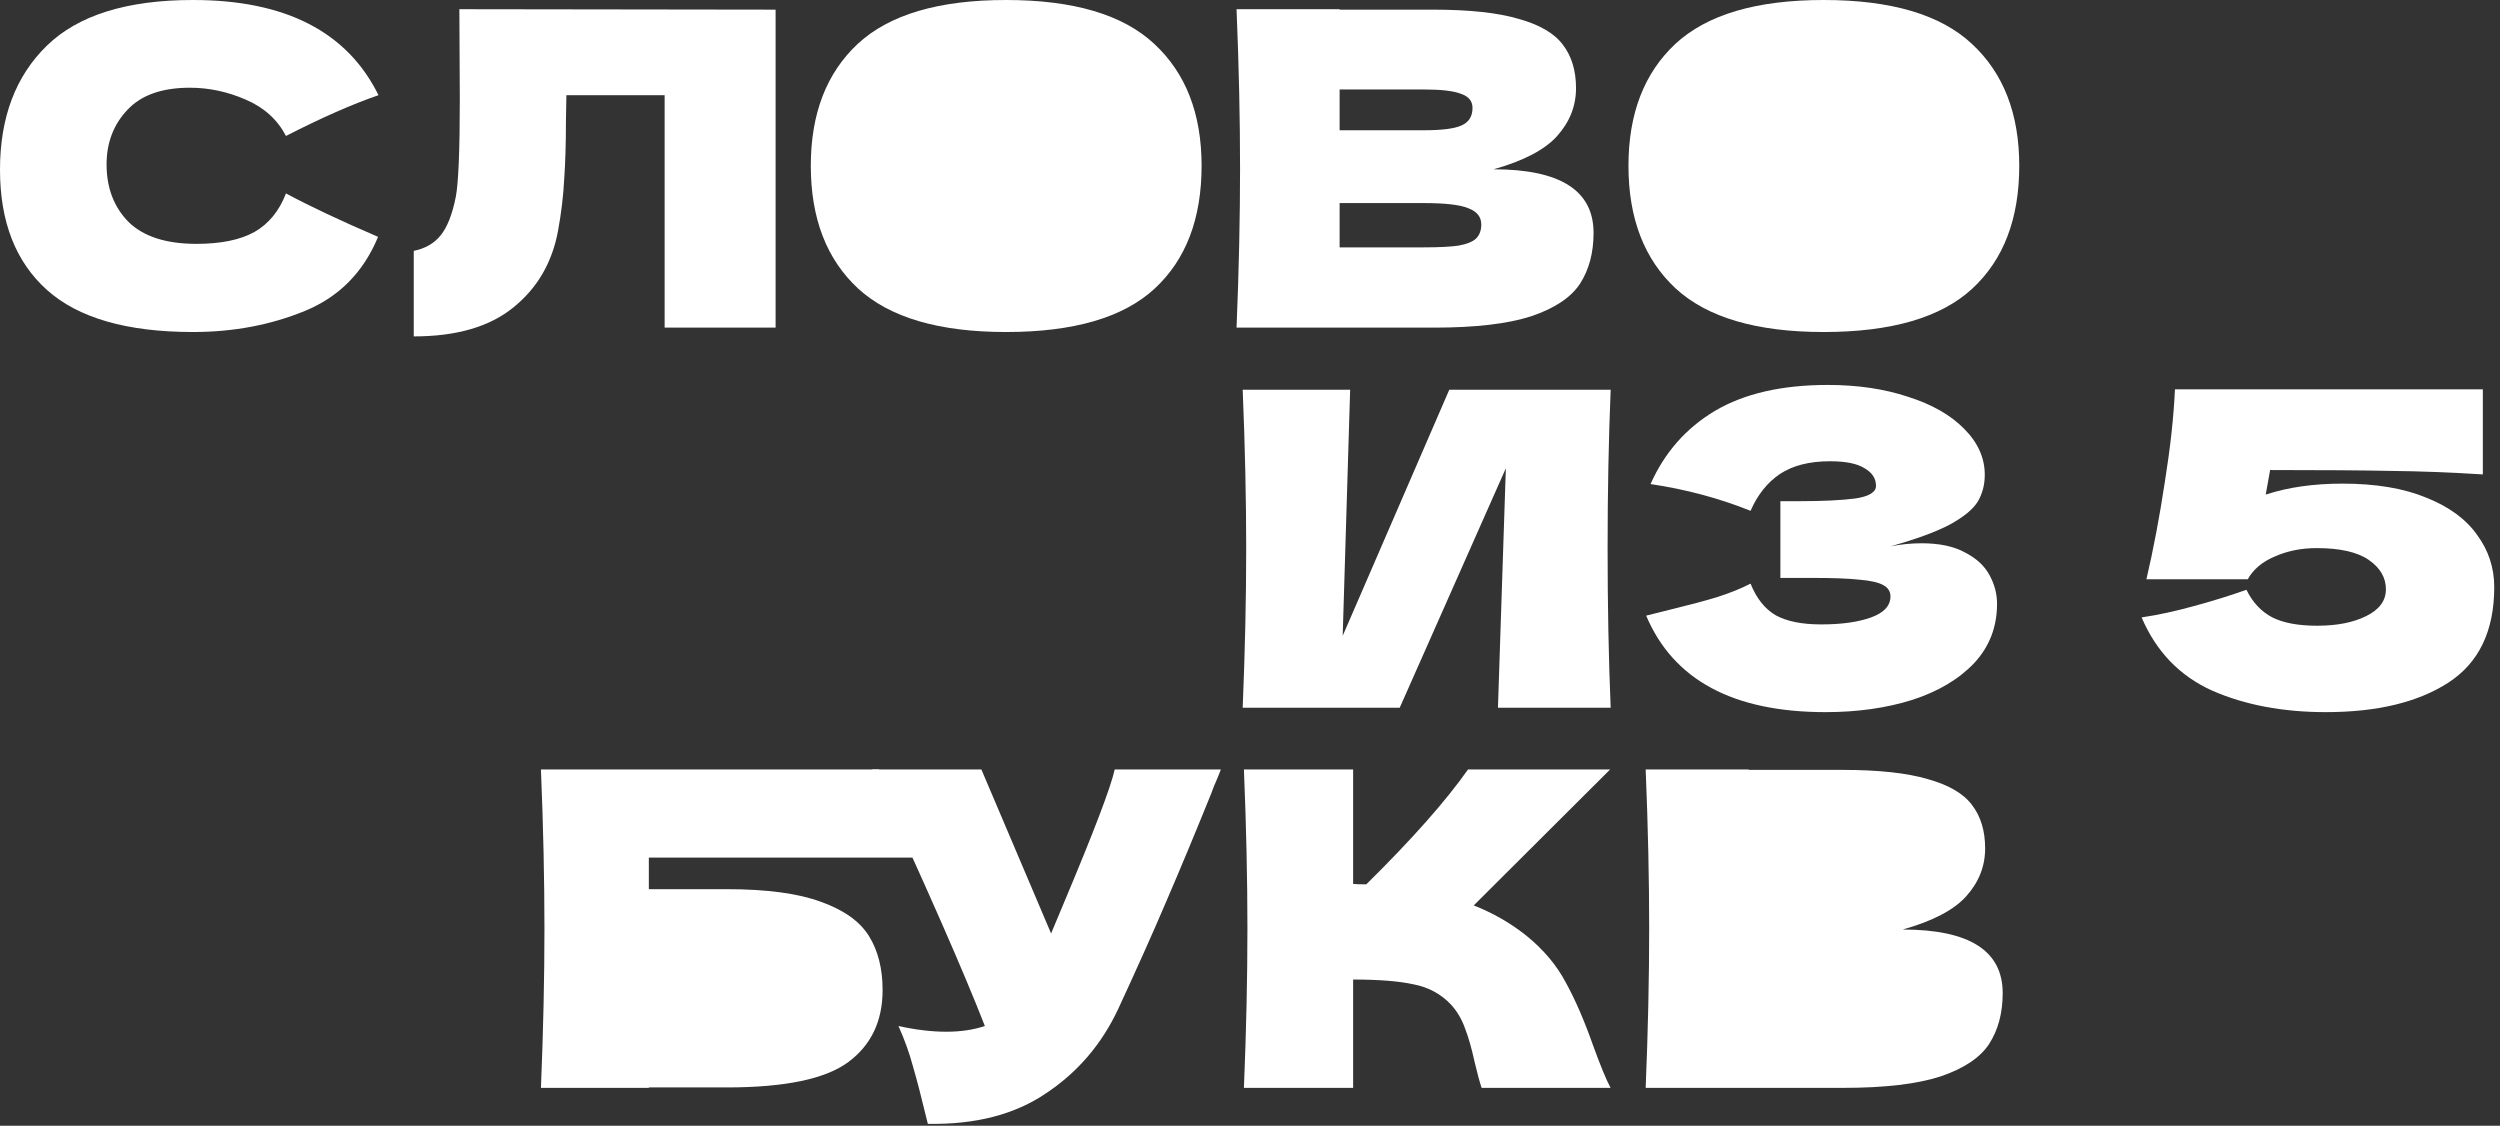 <?xml version="1.0" encoding="UTF-8"?> <svg xmlns="http://www.w3.org/2000/svg" width="171" height="77" viewBox="0 0 171 77" fill="none"><rect x="0" y="0" width="171" height="77" fill="#333333" stroke="none"/><path d="M13.2 22.71C8.68 22.71 5.35 21.75 3.21 19.83C1.07 17.91 0 15.17 0 11.61C0 8.03 1.07 5.2 3.21 3.12C5.35 1.04 8.68 0 13.2 0C19.52 0 23.75 2.17 25.89 6.51C24.09 7.13 21.98 8.06 19.56 9.3C18.98 8.18 18.06 7.35 16.8 6.81C15.56 6.27 14.29 6 12.99 6C11.07 6 9.64 6.51 8.7 7.53C7.76 8.53 7.29 9.77 7.29 11.25C7.29 12.85 7.79 14.16 8.79 15.18C9.81 16.18 11.36 16.68 13.44 16.68C15.1 16.68 16.42 16.41 17.4 15.87C18.38 15.31 19.1 14.43 19.56 13.23C21.2 14.11 23.3 15.1 25.86 16.2C24.86 18.62 23.19 20.31 20.85 21.27C18.51 22.23 15.96 22.71 13.2 22.71Z" fill="white"></path><path d="M53.051 22.41H45.461V6.51H38.741L38.711 8.25C38.711 9.77 38.671 11.11 38.591 12.27C38.531 13.41 38.391 14.58 38.171 15.78C37.771 17.96 36.751 19.71 35.111 21.03C33.491 22.35 31.221 23.01 28.301 23.01V17.16C29.081 17 29.691 16.65 30.131 16.11C30.591 15.55 30.941 14.66 31.181 13.44C31.361 12.46 31.451 10.23 31.451 6.75L31.421 0.63L53.051 0.66V22.41Z" fill="white"></path><path d="M68.809 22.71C64.229 22.71 60.859 21.72 58.699 19.74C56.539 17.74 55.459 14.94 55.459 11.34C55.459 7.78 56.529 5 58.669 3C60.829 1 64.209 0 68.809 0C73.429 0 76.809 1 78.949 3C81.109 5 82.189 7.78 82.189 11.34C82.189 14.96 81.119 17.76 78.979 19.74C76.839 21.72 73.449 22.71 68.809 22.71Z" fill="white"></path><path d="M102.16 11.58C106.72 11.58 109 13.03 109 15.93C109 17.29 108.69 18.45 108.07 19.41C107.45 20.35 106.34 21.09 104.74 21.63C103.14 22.15 100.92 22.41 98.08 22.41H84.58C84.74 18.53 84.82 14.9 84.82 11.52C84.82 8.14 84.74 4.51 84.58 0.63H91.63V0.66H98.02C100.5 0.66 102.45 0.87 103.87 1.29C105.31 1.69 106.32 2.28 106.9 3.06C107.5 3.84 107.8 4.83 107.8 6.03C107.8 7.25 107.37 8.34 106.51 9.3C105.67 10.24 104.22 11 102.16 11.58ZM91.63 6.12V8.91H97.39C98.63 8.91 99.49 8.8 99.97 8.58C100.47 8.36 100.72 7.96 100.72 7.38C100.72 6.92 100.46 6.6 99.94 6.42C99.44 6.22 98.59 6.12 97.39 6.12H91.63ZM97.39 16.92C98.43 16.92 99.22 16.88 99.76 16.8C100.32 16.7 100.72 16.54 100.96 16.32C101.2 16.08 101.32 15.76 101.32 15.36C101.32 14.84 101.03 14.47 100.45 14.25C99.89 14.01 98.87 13.89 97.39 13.89H91.63V16.92H97.39Z" fill="white"></path><path d="M124.737 22.71C120.157 22.71 116.787 21.72 114.627 19.74C112.467 17.74 111.387 14.94 111.387 11.34C111.387 7.78 112.457 5 114.597 3C116.757 1 120.137 0 124.737 0C129.357 0 132.737 1 134.877 3C137.037 5 138.117 7.78 138.117 11.34C138.117 14.96 137.047 17.76 134.907 19.74C132.767 21.72 129.377 22.71 124.737 22.71Z" fill="white"></path><path d="M92.35 26.66L91.84 43.49L99.13 26.66H110.17C110.03 30.04 109.96 33.66 109.96 37.52C109.96 41.4 110.03 45.03 110.17 48.41H102.46L103 32.03L95.74 48.41H85C85.16 44.53 85.24 40.9 85.24 37.52C85.24 34.16 85.16 30.54 85 26.66H92.35Z" fill="white"></path><path d="M129.308 37.37C130.028 37.23 130.738 37.16 131.438 37.16C132.658 37.16 133.648 37.37 134.408 37.79C135.188 38.19 135.748 38.71 136.088 39.35C136.428 39.97 136.598 40.62 136.598 41.3C136.598 42.88 136.078 44.23 135.038 45.35C133.998 46.45 132.588 47.29 130.808 47.87C129.028 48.43 127.048 48.71 124.868 48.71C118.548 48.71 114.458 46.51 112.598 42.11L114.278 41.69C115.518 41.39 116.568 41.11 117.428 40.85C118.308 40.57 119.078 40.26 119.738 39.92C120.138 40.92 120.708 41.64 121.448 42.08C122.208 42.5 123.248 42.71 124.568 42.71C125.968 42.71 127.108 42.55 127.988 42.23C128.868 41.91 129.308 41.43 129.308 40.79C129.308 40.45 129.138 40.19 128.798 40.01C128.458 39.83 127.918 39.71 127.178 39.65C126.438 39.57 125.398 39.53 124.058 39.53H121.778V34.28H123.158C124.678 34.28 125.918 34.22 126.878 34.1C127.838 33.96 128.318 33.67 128.318 33.23C128.318 32.73 128.058 32.33 127.538 32.03C127.038 31.71 126.248 31.55 125.168 31.55C123.768 31.55 122.628 31.84 121.748 32.42C120.888 33 120.218 33.84 119.738 34.94C117.598 34.08 115.318 33.47 112.898 33.11C113.858 30.95 115.328 29.28 117.308 28.1C119.308 26.92 121.878 26.33 125.018 26.33C127.058 26.33 128.888 26.6 130.508 27.14C132.148 27.66 133.428 28.39 134.348 29.33C135.288 30.27 135.758 31.32 135.758 32.48C135.758 33.16 135.598 33.77 135.278 34.31C134.958 34.83 134.328 35.35 133.388 35.87C132.448 36.37 131.088 36.87 129.308 37.37Z" fill="white"></path><path d="M160.226 33.08C162.506 33.08 164.416 33.4 165.956 34.04C167.516 34.66 168.676 35.51 169.436 36.59C170.216 37.65 170.606 38.84 170.606 40.16C170.606 43.16 169.556 45.34 167.456 46.7C165.376 48.04 162.586 48.71 159.086 48.71C156.146 48.71 153.556 48.22 151.316 47.24C149.096 46.24 147.486 44.57 146.486 42.23C147.586 42.07 148.786 41.81 150.086 41.45C151.406 41.09 152.596 40.72 153.656 40.34C154.076 41.2 154.666 41.83 155.426 42.23C156.186 42.61 157.206 42.8 158.486 42.8C159.846 42.8 160.966 42.58 161.846 42.14C162.746 41.7 163.196 41.09 163.196 40.31C163.196 39.51 162.806 38.84 162.026 38.3C161.246 37.76 160.056 37.49 158.456 37.49C157.416 37.49 156.466 37.68 155.606 38.06C154.746 38.42 154.126 38.94 153.746 39.62H146.816C147.296 37.56 147.716 35.34 148.076 32.96C148.456 30.58 148.686 28.47 148.766 26.63H169.826V32.45C167.606 32.31 165.506 32.23 163.526 32.21C161.566 32.17 158.816 32.15 155.276 32.15L154.976 33.83C156.496 33.33 158.246 33.08 160.226 33.08Z" fill="white"></path><path d="M49.72 60.82C52.46 60.82 54.61 61.11 56.17 61.69C57.73 62.25 58.82 63.03 59.44 64.03C60.06 65.03 60.37 66.26 60.37 67.72C60.37 69.84 59.59 71.48 58.03 72.64C56.47 73.8 53.7 74.38 49.72 74.38H44.38V74.41H37C37.16 70.53 37.24 66.9 37.24 63.52C37.24 60.14 37.16 56.51 37 52.63H60.11L67.11 58.66H44.38V60.82H49.72Z" fill="white"></path><path d="M83.505 52.63C83.425 52.85 83.326 53.1 83.206 53.38C83.085 53.64 82.966 53.94 82.846 54.28C81.746 57 80.725 59.45 79.785 61.63C78.865 63.79 77.766 66.25 76.486 69.01C75.365 71.41 73.725 73.33 71.566 74.77C69.425 76.23 66.725 76.93 63.465 76.87C63.045 75.13 62.706 73.82 62.446 72.94C62.206 72.04 61.876 71.12 61.456 70.18C62.636 70.44 63.725 70.57 64.725 70.57C65.706 70.57 66.585 70.44 67.365 70.18C65.925 66.48 63.355 60.63 59.656 52.63H67.126L71.895 63.85L72.736 61.84C74.816 56.9 75.986 53.83 76.246 52.63H83.505Z" fill="white"></path><path d="M104.404 64C105.584 64.96 106.484 66.03 107.104 67.21C107.744 68.37 108.364 69.8 108.964 71.5C109.464 72.88 109.864 73.85 110.164 74.41H101.344C101.224 74.07 101.064 73.48 100.864 72.64C100.664 71.72 100.444 70.95 100.204 70.33C99.984 69.71 99.664 69.17 99.244 68.71C98.564 67.99 97.714 67.53 96.694 67.33C95.694 67.11 94.314 67 92.554 67V74.41H85.084C85.244 70.53 85.324 66.9 85.324 63.52C85.324 60.14 85.244 56.51 85.084 52.63H92.554V60.46C92.754 60.48 93.054 60.49 93.454 60.49C96.574 57.41 98.894 54.79 100.414 52.63H110.134L100.804 61.93C102.124 62.45 103.324 63.14 104.404 64Z" fill="white"></path><path d="M130.144 63.58C134.704 63.58 136.984 65.03 136.984 67.93C136.984 69.29 136.674 70.45 136.054 71.41C135.434 72.35 134.324 73.09 132.724 73.63C131.124 74.15 128.904 74.41 126.064 74.41H112.564C112.724 70.53 112.804 66.9 112.804 63.52C112.804 60.14 112.724 56.51 112.564 52.63H119.614V52.66H126.004C128.484 52.66 130.434 52.87 131.854 53.29C133.294 53.69 134.304 54.28 134.884 55.06C135.484 55.84 135.784 56.83 135.784 58.03C135.784 59.25 135.354 60.34 134.494 61.3C133.654 62.24 132.204 63 130.144 63.58Z" fill="white"></path><path d="M50.52 69.19C51.9 69.19 52.94 69.14 53.64 69.04C54.36 68.94 54.86 68.78 55.14 68.56C55.44 68.34 55.59 68.01 55.59 67.57C55.59 67.13 55.44 66.79 55.14 66.55C54.84 66.31 54.33 66.14 53.61 66.04C52.89 65.94 51.86 65.89 50.52 65.89H46.38V69.19H50.52Z" fill="white"></path></svg> 